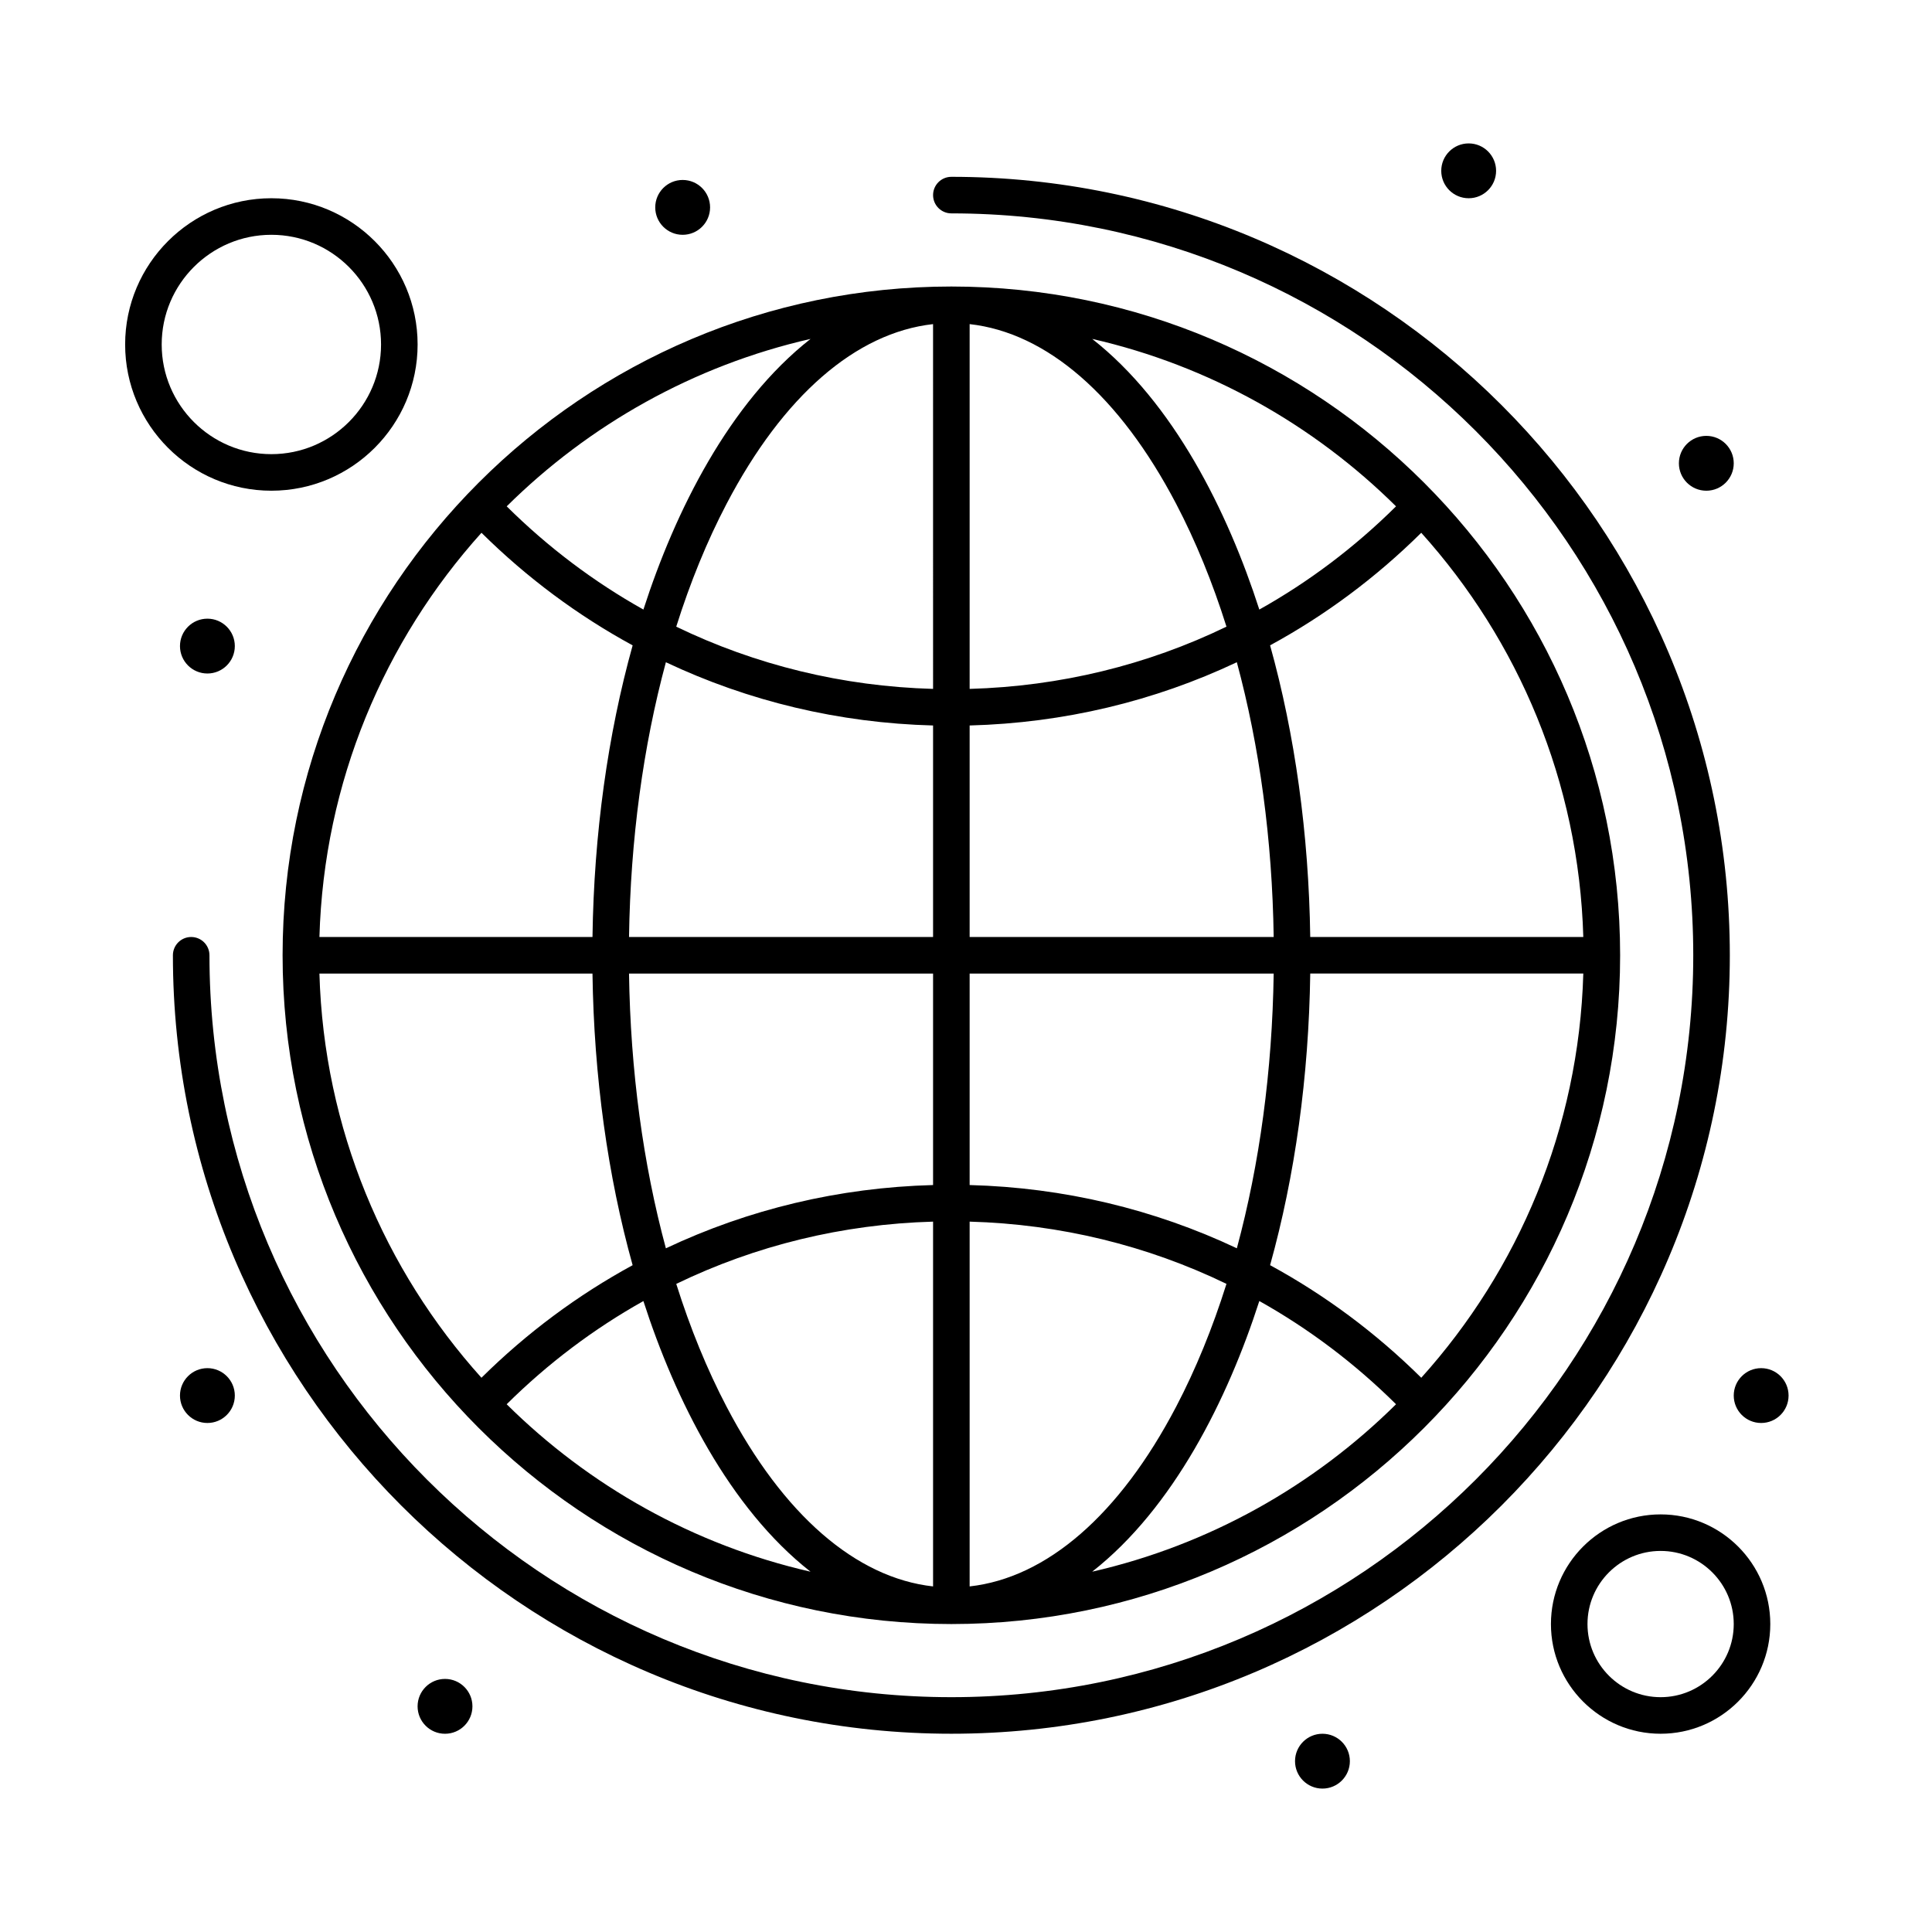 <?xml version="1.0" encoding="UTF-8"?>
<!-- Uploaded to: SVG Repo, www.svgrepo.com, Generator: SVG Repo Mixer Tools -->
<svg fill="#000000" width="800px" height="800px" version="1.1" viewBox="144 144 512 512" xmlns="http://www.w3.org/2000/svg">
 <g>
  <path d="m218.89 397.16c0 97.727 79.508 177.23 177.23 177.23s177.23-79.535 177.23-177.23c0-97.719-79.527-177.23-177.23-177.23-97.695 0-177.23 79.5-177.23 177.23zm92.766-82.133c-6.586 23.637-10.254 49.941-10.641 77.289l-72.363-0.004c1.172-41.105 17.223-78.543 42.945-107.12 12.078 11.949 25.551 21.941 40.059 29.836zm208.99-29.836c25.719 28.578 41.77 66.016 42.945 107.12h-72.363c-0.387-27.344-4.055-53.652-10.641-77.289 14.512-7.891 27.984-17.883 40.059-29.832zm0.004 223.93c-12.078-11.949-25.551-21.941-40.062-29.836 6.586-23.637 10.254-49.941 10.641-77.285h72.363c-1.176 41.105-17.223 78.547-42.941 107.12zm-249.06 0c-25.719-28.578-41.766-66.016-42.941-107.12h72.363c0.387 27.344 4.055 53.652 10.641 77.289-14.508 7.894-27.988 17.883-40.062 29.828zm39.109-107.12h80.574v56.047c-24.926 0.66-48.906 6.418-70.809 16.77-6.027-22.297-9.391-47.055-9.766-72.816zm80.574 65.742v96.676c-20.445-2.285-39.719-18.98-54.715-47.613-5.188-9.906-9.652-20.84-13.344-32.562 21-10.168 44.066-15.828 68.059-16.5zm9.691 0c24.008 0.672 47.07 6.332 68.062 16.492-3.691 11.727-8.152 22.66-13.344 32.57-14.996 28.633-34.273 45.328-54.719 47.613zm0-9.695v-56.047h80.574c-0.375 25.762-3.738 50.516-9.762 72.809-21.898-10.348-45.875-16.102-70.812-16.762zm80.574-65.738h-80.574v-56.051c24.938-0.66 48.914-6.414 70.809-16.762 6.027 22.297 9.391 47.051 9.766 72.812zm-80.574-65.746v-96.672c20.445 2.285 39.719 18.98 54.719 47.613 5.188 9.91 9.652 20.844 13.344 32.566-20.996 10.164-44.059 15.82-68.062 16.492zm-9.691 0c-24.004-0.672-47.066-6.332-68.062-16.492 3.691-11.723 8.152-22.656 13.344-32.566 14.996-28.633 34.273-45.328 54.715-47.613zm0 9.695v56.051h-80.574c0.375-25.762 3.738-50.516 9.766-72.812 21.898 10.348 45.871 16.105 70.809 16.762zm-113 179.88c10.957-10.859 23.137-20.012 36.234-27.344 8.406 26.07 22.742 54.812 44.289 71.719-30.969-7.074-58.695-22.754-80.523-44.375zm199.46-27.355c13.094 7.332 25.273 16.492 36.23 27.355-21.828 21.625-49.555 37.301-80.523 44.375 21.586-16.941 35.91-45.734 44.293-71.73zm36.227-210.6c-10.957 10.863-23.133 20.023-36.227 27.355-8.41-26.082-22.746-54.82-44.293-71.727 30.965 7.074 58.691 22.75 80.52 44.371zm-199.45 27.355c-13.094-7.332-25.27-16.488-36.227-27.355 21.828-21.621 49.551-37.301 80.52-44.371-21.543 16.902-35.883 45.641-44.293 71.727z"/>
  <path d="m396.12 190.86c-2.676 0-4.844 2.168-4.844 4.844s2.168 4.844 4.844 4.844c108.41 0 196.61 88.199 196.61 196.61 0 108.41-88.199 196.61-196.61 196.61-108.41 0-196.61-88.199-196.61-196.61 0-2.676-2.168-4.844-4.844-4.844s-4.844 2.168-4.844 4.844c0 113.75 92.547 206.3 206.3 206.3s206.3-92.547 206.3-206.3c-0.004-113.75-92.551-206.3-206.3-206.3z"/>
  <path d="m254.67 235.29c0-21.371-17.387-38.754-38.754-38.754-21.371 0-38.754 17.387-38.754 38.754 0 21.371 17.387 38.754 38.754 38.754 21.371 0 38.754-17.383 38.754-38.754zm-67.82 0c0-16.027 13.039-29.066 29.066-29.066 16.027 0 29.066 13.039 29.066 29.066 0 16.027-13.039 29.066-29.066 29.066-16.027 0-29.066-13.039-29.066-29.066z"/>
  <path d="m584.08 545.33c-16.027 0-29.066 13.039-29.066 29.066 0 16.027 13.039 29.066 29.066 29.066 16.027 0 29.066-13.039 29.066-29.066 0-16.031-13.039-29.066-29.066-29.066zm0 48.441c-10.684 0-19.379-8.695-19.379-19.379 0-10.684 8.691-19.379 19.379-19.379 10.684 0 19.379 8.691 19.379 19.379 0 10.684-8.695 19.379-19.379 19.379z"/>
  <path d="m332.18 198.96c0 4.012-3.254 7.266-7.269 7.266-4.012 0-7.266-3.254-7.266-7.266 0-4.016 3.254-7.269 7.266-7.269 4.016 0 7.269 3.254 7.269 7.269"/>
  <path d="m540.48 189.27c0 4.016-3.254 7.266-7.266 7.266-4.016 0-7.269-3.25-7.269-7.266 0-4.012 3.254-7.266 7.269-7.266 4.012 0 7.266 3.254 7.266 7.266"/>
  <path d="m603.46 266.78c0 4.012-3.254 7.266-7.266 7.266-4.016 0-7.269-3.254-7.269-7.266 0-4.016 3.254-7.269 7.269-7.269 4.012 0 7.266 3.254 7.266 7.269"/>
  <path d="m617.99 513.84c0 4.012-3.254 7.266-7.266 7.266-4.012 0-7.266-3.254-7.266-7.266 0-4.012 3.254-7.266 7.266-7.266 4.012 0 7.266 3.254 7.266 7.266"/>
  <path d="m501.73 610.73c0 4.012-3.254 7.266-7.269 7.266-4.012 0-7.266-3.254-7.266-7.266 0-4.012 3.254-7.266 7.266-7.266 4.016 0 7.269 3.254 7.269 7.266"/>
  <path d="m206.23 513.84c0 4.012-3.254 7.266-7.266 7.266-4.016 0-7.269-3.254-7.269-7.266 0-4.012 3.254-7.266 7.269-7.266 4.012 0 7.266 3.254 7.266 7.266"/>
  <path d="m269.2 596.2c0 4.012-3.254 7.266-7.269 7.266-4.012 0-7.266-3.254-7.266-7.266 0-4.016 3.254-7.269 7.266-7.269 4.016 0 7.269 3.254 7.269 7.269"/>
  <path d="m206.23 315.22c0 4.012-3.254 7.266-7.266 7.266-4.016 0-7.269-3.254-7.269-7.266 0-4.012 3.254-7.266 7.269-7.266 4.012 0 7.266 3.254 7.266 7.266"/>
 </g>
</svg>